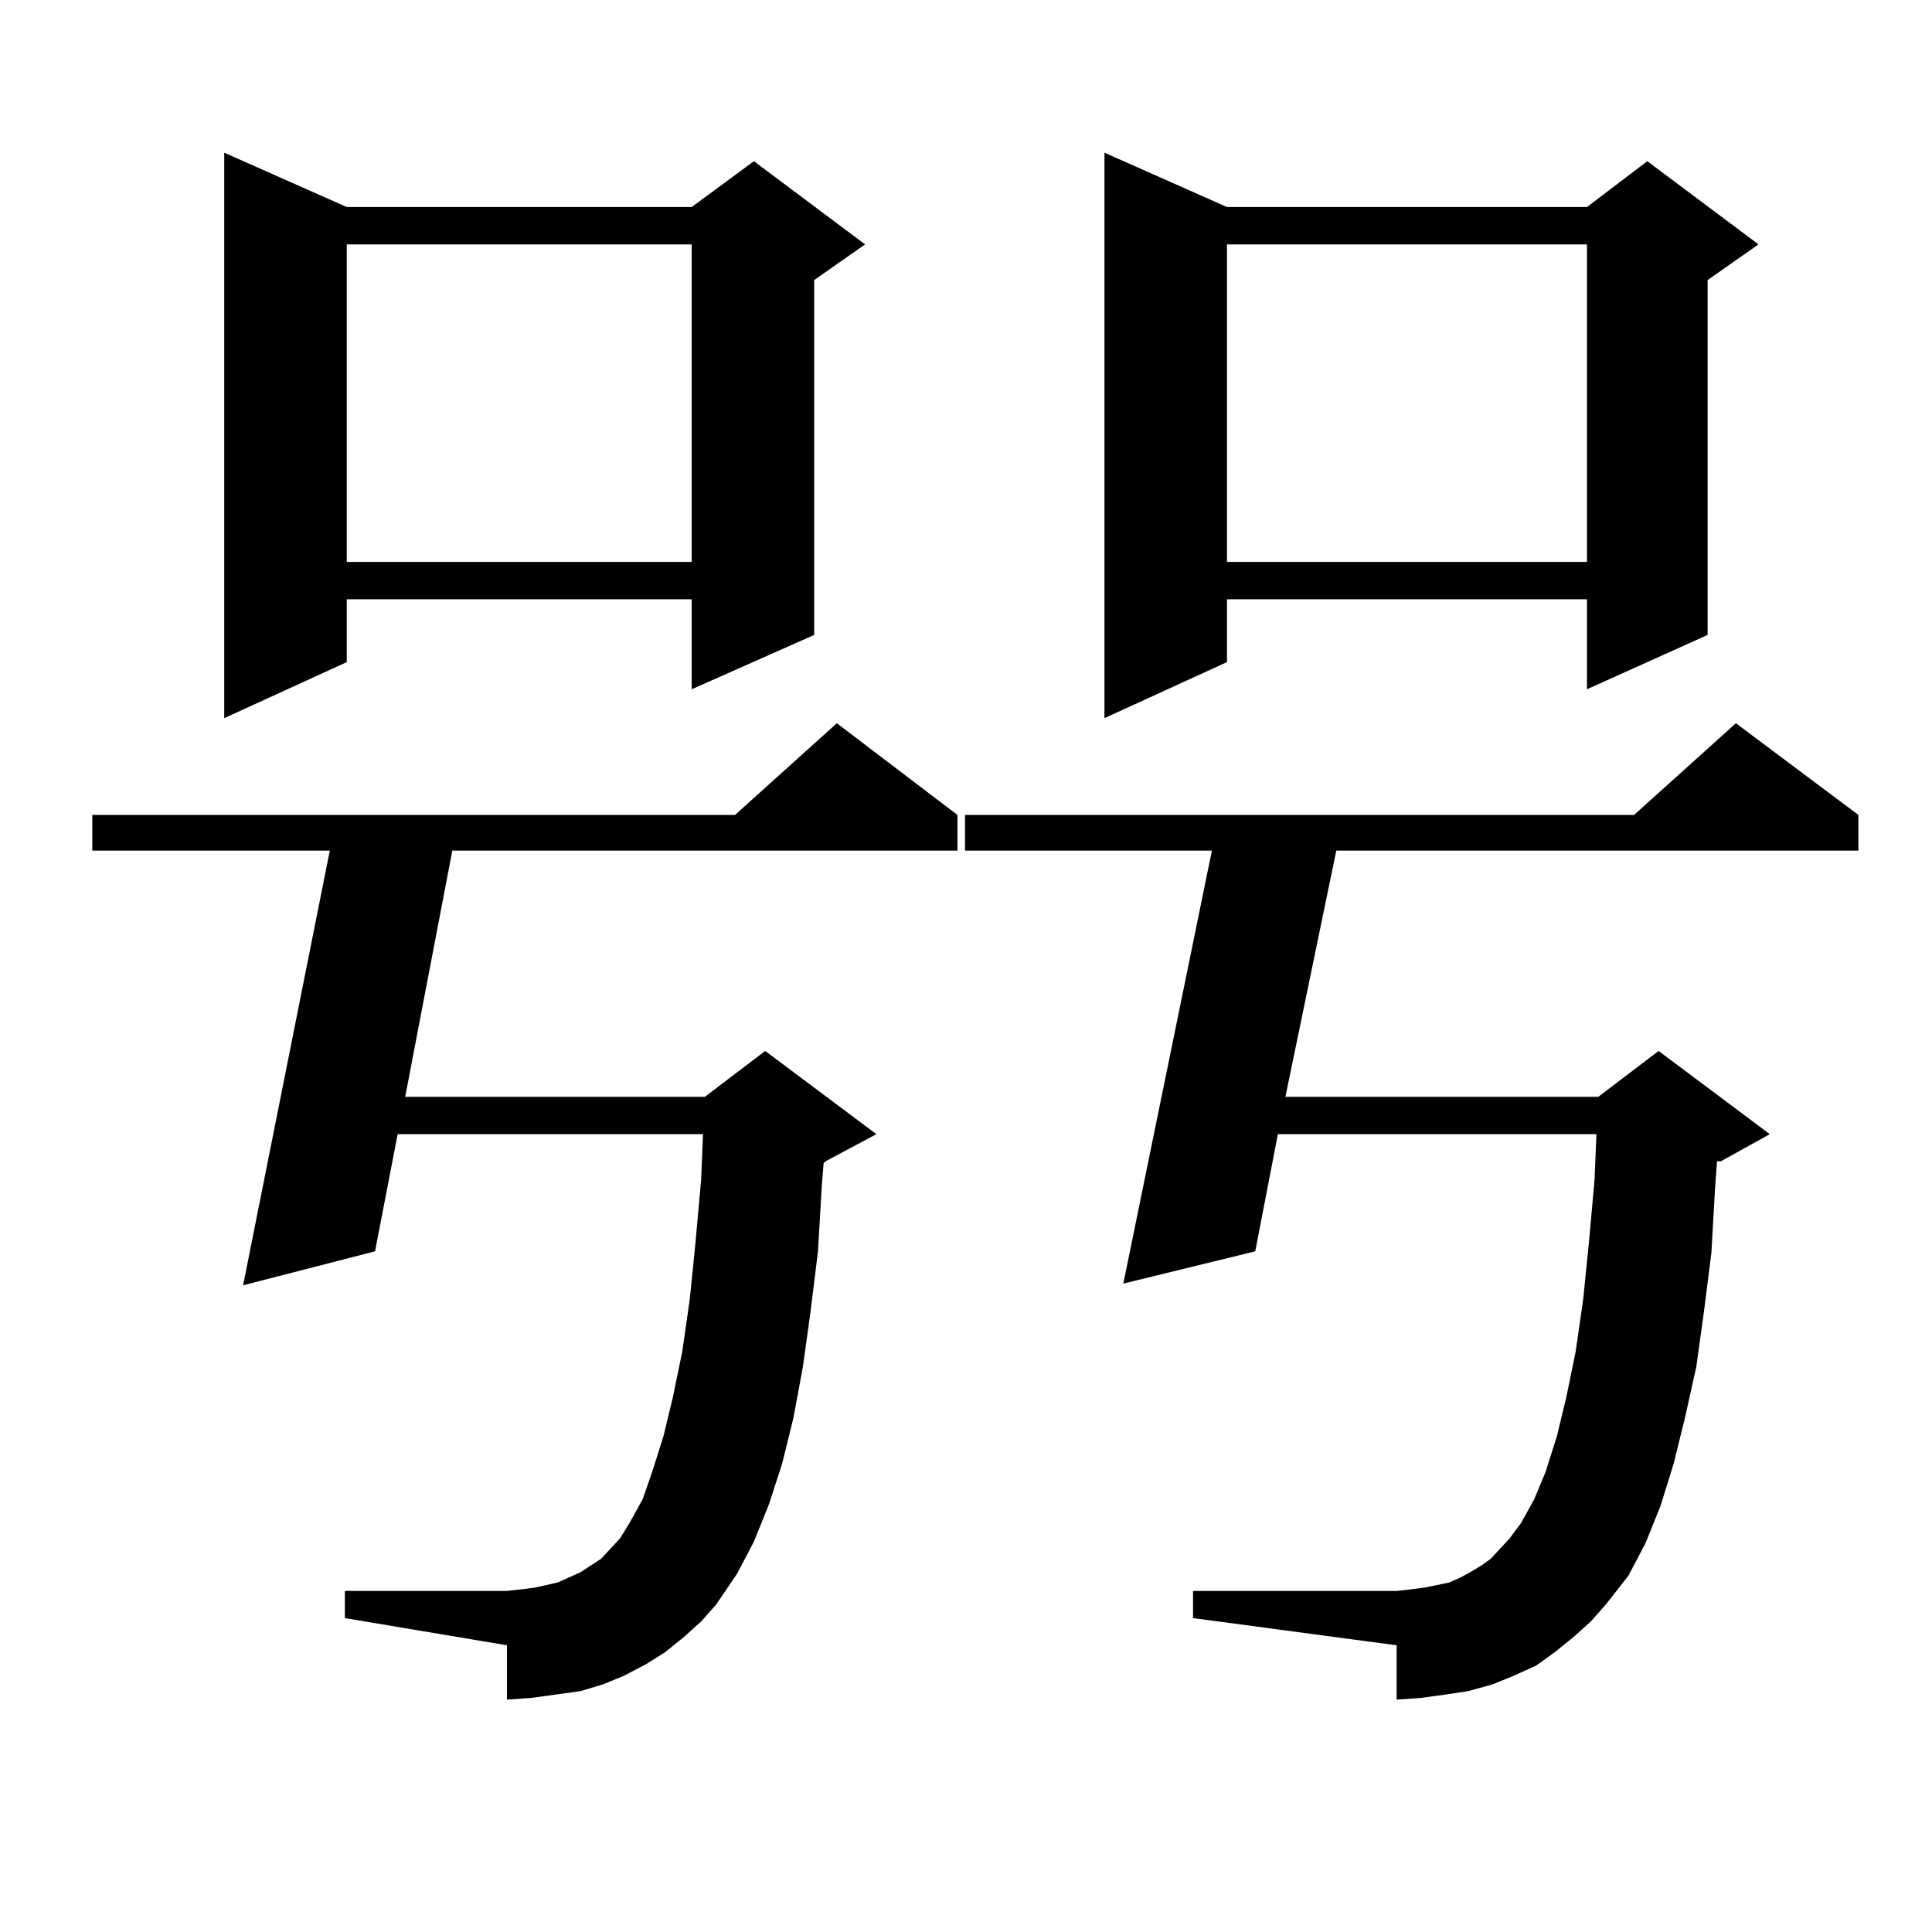 <?xml version="1.0" encoding="utf-8"?>
<!-- Generator: Adobe Illustrator 16.0.0, SVG Export Plug-In . SVG Version: 6.00 Build 0)  -->
<!DOCTYPE svg PUBLIC "-//W3C//DTD SVG 1.1//EN" "http://www.w3.org/Graphics/SVG/1.1/DTD/svg11.dtd">
<svg version="1.1" id="图层_1" xmlns="http://www.w3.org/2000/svg" xmlns:xlink="http://www.w3.org/1999/xlink" x="0px" y="0px"
	 width="1000px" height="1000px" viewBox="0 0 1000 1000" enable-background="new 0 0 1000 1000" xml:space="preserve">
<path d="M354.113,847.199l-9.756,7.91l-9.756,6.152l-11.707,6.152l-10.731,4.395l-11.707,3.516l-12.683,1.758l-12.683,1.758
	l-12.683,0.879v-28.125l-83.9-14.063v-14.063h83.9l7.805-0.879l6.829-0.879l11.707-2.637l5.854-2.637l5.854-2.637l10.731-7.031
	l9.756-10.547l4.878-7.91l6.829-12.305l4.878-14.063l5.854-18.457l4.878-20.215l4.878-23.73l3.902-27.246l2.927-29.004l2.927-32.52
	l0.976-23.73H205.825l-11.707,60.645l-68.291,17.578l44.877-225H47.78v-18.457h332.674l52.682-47.461l62.438,47.461v18.457H234.117
	l-24.39,127.441h155.118l31.219-23.73l57.56,43.066l-26.341,14.063l-0.976,0.879l-0.976,12.305l-1.951,33.398l-3.902,31.641
	l-3.902,28.125l-4.878,26.367l-5.854,23.73l-6.829,21.094l-7.805,19.336l-8.78,16.699l-10.731,15.82l-7.805,8.789L354.113,847.199z
	 M179.484,107.16h178.532l32.194-23.73l57.56,43.066l-26.341,18.457v183.691l-63.413,28.125v-46.582H179.484v32.52l-63.413,29.004
	V79.035L179.484,107.16z M179.484,126.496v164.355h178.532V126.496H179.484z M814.59,847.199l-9.756,7.91l-9.756,7.031
	l-11.707,5.273l-10.731,4.395l-12.683,3.516l-11.707,1.758l-12.683,1.758l-12.683,0.879v-28.125l-105.363-14.063v-14.063h105.363
	l7.805-0.879l6.829-0.879l12.683-2.637l5.854-2.637l4.878-2.637l5.854-3.516l4.878-3.516l4.878-5.273l4.878-5.273l5.854-7.91
	l6.829-12.305l5.854-14.063l5.854-18.457l4.878-20.215l4.878-23.73l3.902-27.246l2.927-29.004l2.927-32.52l0.976-23.73H661.423
	l-11.707,60.645l-68.291,16.699l45.853-224.121H499.476v-18.457h346.333l52.682-47.461l63.413,47.461v18.457H691.666
	l-26.341,127.441h161.947l31.219-23.73l57.56,43.066l-25.365,14.063h-1.951l-0.976,13.184l-1.951,34.277l-3.902,30.762
	l-3.902,28.125l-5.854,26.367l-5.854,23.73l-6.829,21.973l-7.805,19.336l-8.78,16.699L831.175,830.5l-7.805,8.789L814.59,847.199z
	 M635.082,107.16h186.337l31.219-23.73l57.56,43.066l-26.341,18.457v183.691l-62.438,28.125v-46.582H635.082v32.52l-63.413,29.004
	V79.035L635.082,107.16z M635.082,126.496v164.355h186.337V126.496H635.082z"/>
</svg>
